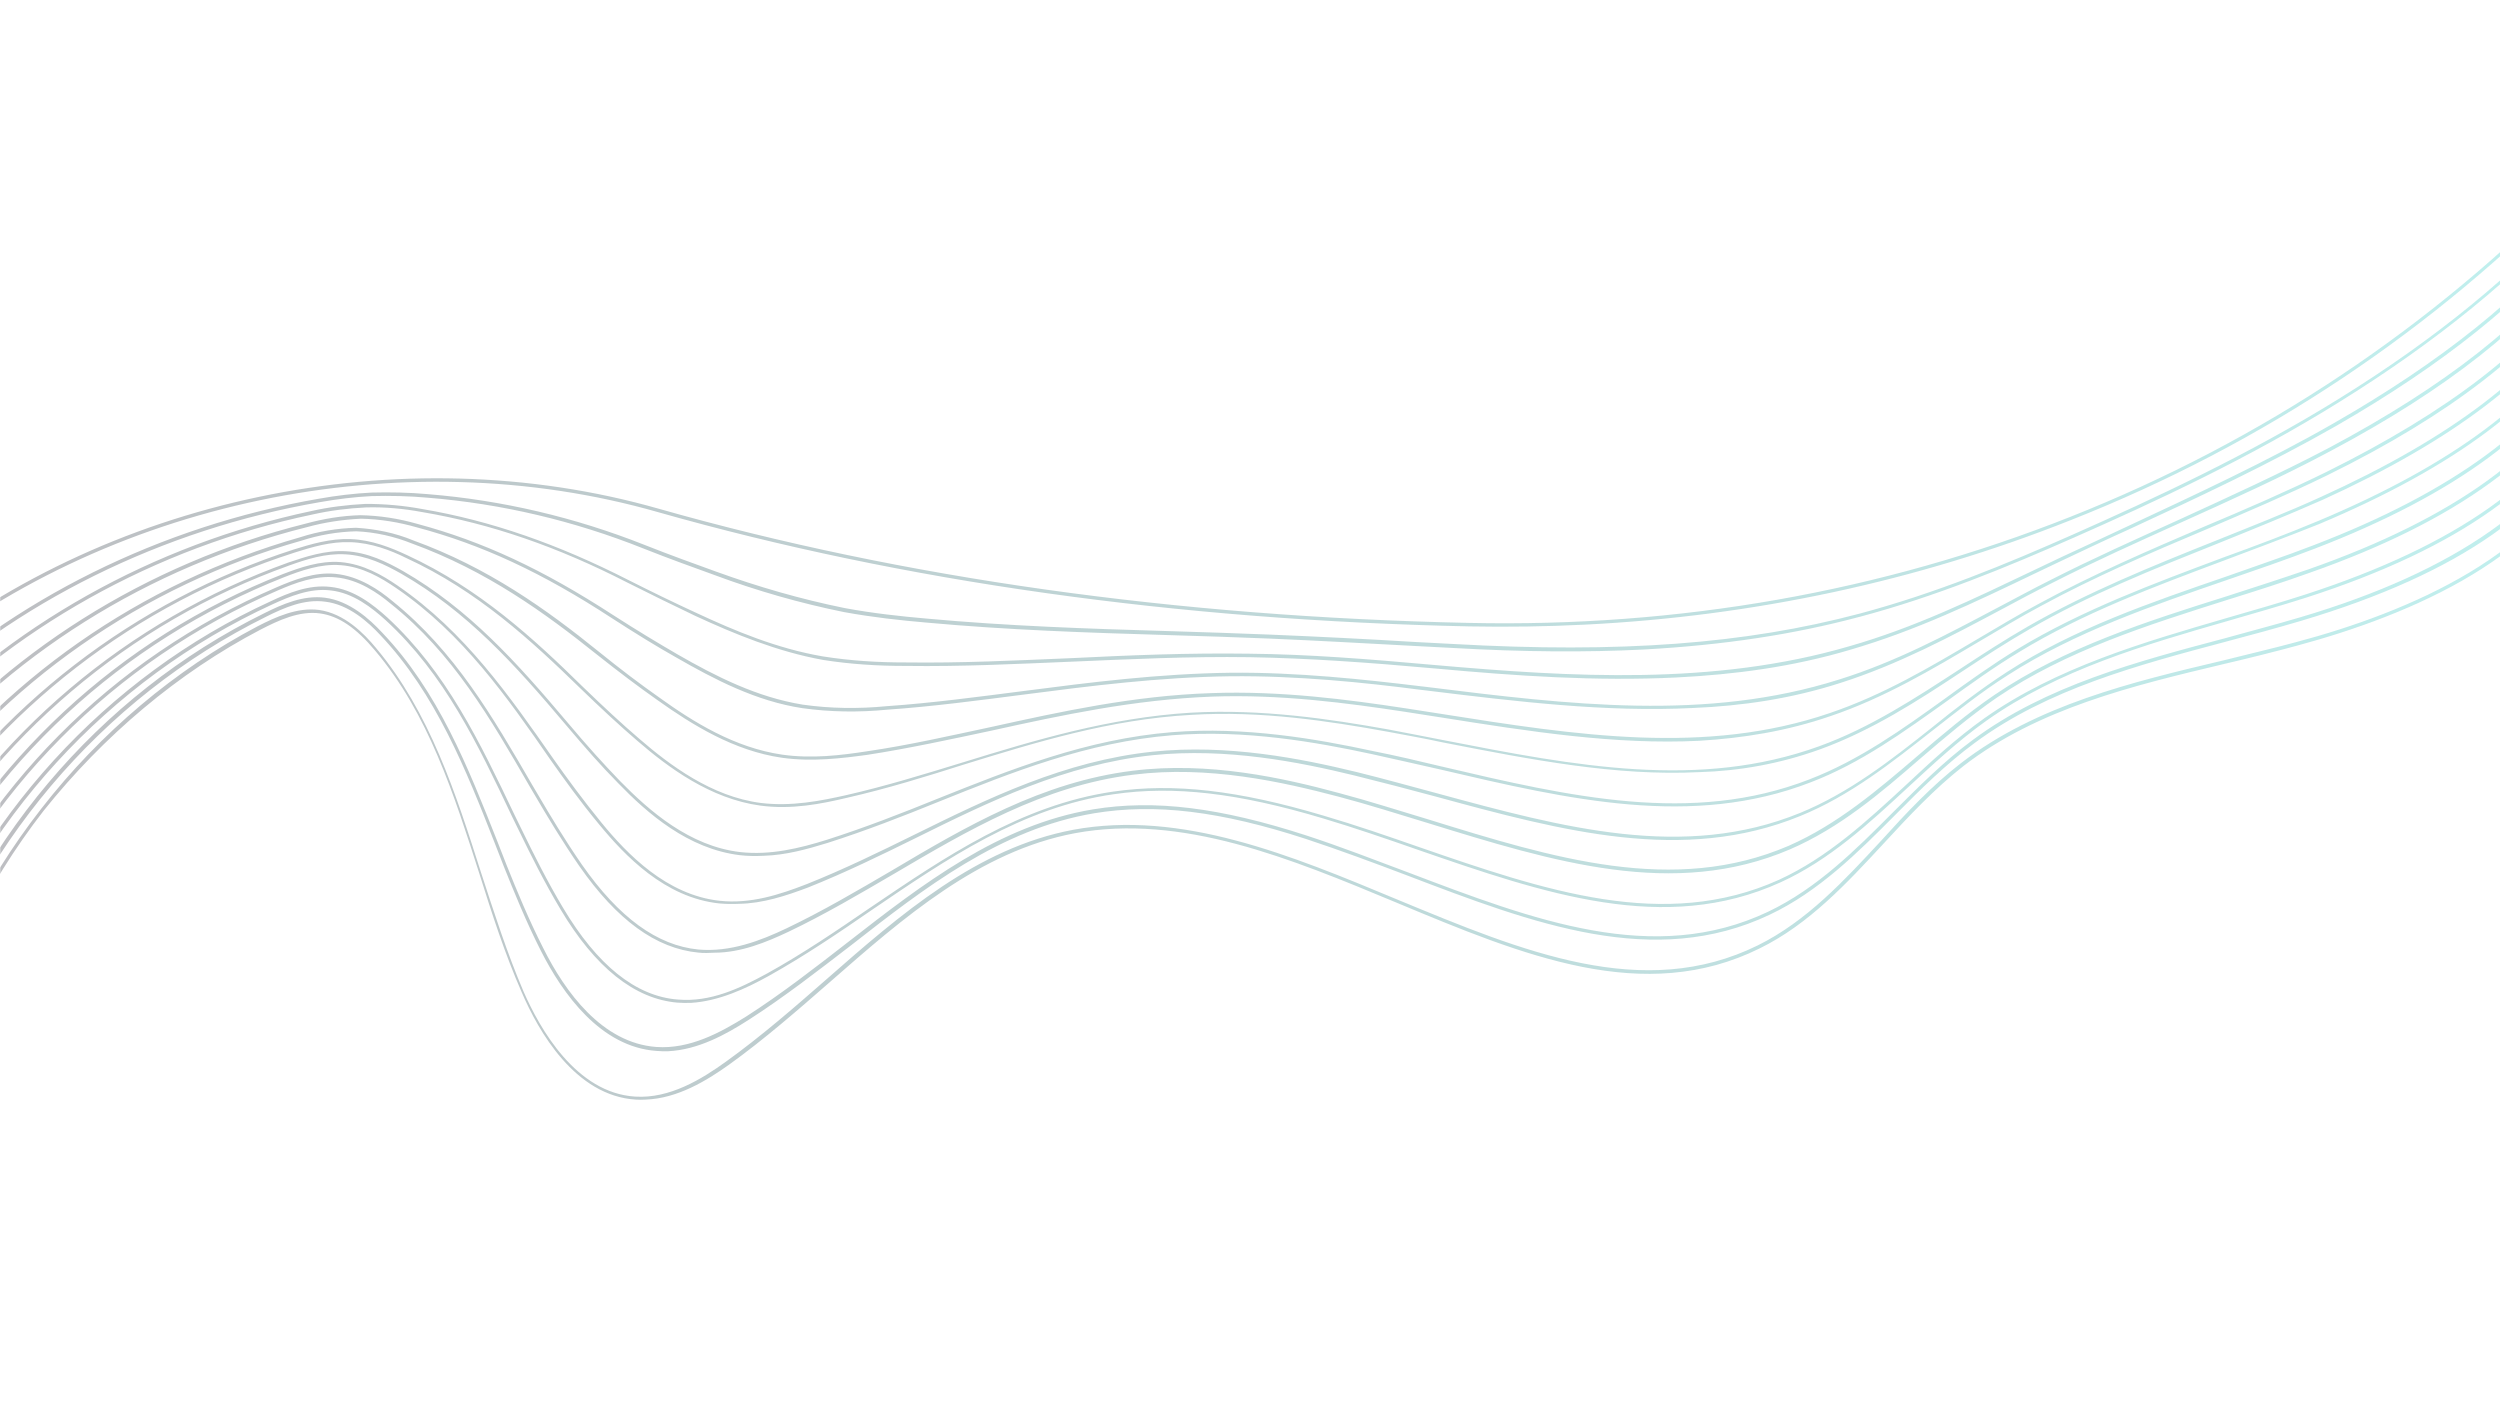 <?xml version="1.0" encoding="UTF-8"?> <svg xmlns="http://www.w3.org/2000/svg" xmlns:xlink="http://www.w3.org/1999/xlink" width="1440" viewBox="0 0 1440 810" height="810"> <defs> <clipPath id="d"> <path d="M 0 1 L 1440 1 L 1440 532 L 0 532 Z M 0 1"></path> </clipPath> <clipPath id="e"> <path d="M -70.027 78.59 L 1486.547 1.102 L 1510.148 475.266 L -46.422 552.75 Z M -70.027 78.59"></path> </clipPath> <clipPath id="f"> <path d="M -70.027 78.59 L 1486.547 1.102 L 1510.148 475.266 L -46.422 552.75 Z M -70.027 78.59"></path> </clipPath> <clipPath id="g"> <path d="M 912.828 257.797 C 890.766 258.895 868.664 259.23 846.527 258.809 C 677.547 255.27 520.348 233.09 379.293 193.07 C 231.254 150.602 60.176 186.582 -56.715 284.699 L -58.059 283.242 C 59.312 184.59 230.902 148.586 379.445 191.031 C 520.246 231.062 677.445 253.242 846.172 256.793 C 967.059 259.418 1083.488 238.875 1192.188 195.832 C 1303.133 151.914 1401.059 86.523 1483.52 1.559 L 1484.852 2.766 C 1402.148 87.996 1303.98 153.652 1192.785 197.582 C 1104.285 232.754 1010.211 252.949 912.828 257.797 Z M 1071.492 253.203 C 1114.895 241.637 1156.246 224.574 1194.555 207.664 C 1241.324 187.031 1295.992 161.68 1347.77 129.352 C 1403.504 94.793 1449.918 56.883 1486.039 16.438 L 1484.707 15.23 C 1448.84 55.668 1402.426 93.574 1346.934 127.867 C 1295.141 159.941 1240.473 185.293 1193.961 205.914 C 1155.906 222.812 1114.555 239.871 1071.148 251.441 C 1005.16 268.965 932.973 274.34 837.117 268.938 C 829.723 268.543 822.332 268.148 814.688 267.766 C 787.398 266.074 759.113 264.688 731.344 263.523 C 711.98 262.711 692.633 262.148 674.043 261.547 C 625.926 260.129 580.344 258.582 533.605 254.297 C 518.797 253 502.695 251.262 486.527 248.25 C 461.359 243.145 436.598 235.988 412.52 227.27 C 399.574 222.574 385.859 217.664 371.074 211.789 C 331.137 195.977 289.207 186.113 246.578 182.641 C 235.852 181.648 224.656 181.445 213.992 181.723 C 203.848 182.227 193.488 183.504 183.66 185.266 C 92.668 200.984 7.566 243.105 -56.25 304.258 L -54.906 305.715 C 8.668 244.832 93.531 202.973 184.016 187.281 C 194.098 185.508 204.203 184.242 214.094 183.75 C 224.758 183.473 235.699 183.691 246.426 184.684 C 289.055 188.156 330.73 198.031 370.414 213.855 C 385.199 219.73 398.918 224.641 411.859 229.336 C 435.949 238.309 460.965 245.453 486.133 250.559 C 502.555 253.555 518.402 255.309 533.465 256.594 C 580.203 260.879 625.785 262.422 673.906 263.84 C 692.746 264.43 712.094 264.992 731.203 265.82 C 758.973 266.98 787.273 268.625 814.547 270.062 C 821.938 270.457 829.332 270.852 836.977 271.234 C 877.258 273.551 913.371 273.789 946.844 272.121 C 992.734 269.582 1033.105 263.504 1071.492 253.203 Z M 1065.578 272.312 C 1103.418 261.277 1137.188 245.102 1173.188 227.801 C 1178.156 225.52 1183.117 222.984 1188.086 220.703 C 1200.754 214.73 1213.918 208.48 1226.598 202.766 C 1266.113 184.523 1306.855 165.461 1345.418 143.453 C 1407.457 107.816 1453.656 70.684 1486.961 29.867 L 1485.379 28.676 C 1452.312 69.223 1406.113 106.359 1344.316 141.727 C 1306.008 163.723 1265.25 182.535 1225.75 201.027 C 1213.082 206.996 1200.16 212.98 1187.238 218.965 C 1182.266 221.246 1177.309 223.781 1172.336 226.062 C 1136.578 243.098 1102.82 259.527 1064.969 270.309 C 987.289 292.992 904.922 287.941 827.301 281.125 C 787.207 277.527 753.52 274.879 719.688 274.531 C 684.324 274.004 650.078 275.453 616.855 277.105 C 585.652 278.406 553.445 280.008 521.645 279.559 C 505.629 279.594 489.816 278.598 473.93 276.086 C 447.52 271.551 423.113 261.324 400.988 250.984 C 388.5 245.246 375.215 238.789 361.914 232.078 C 321.484 211.461 282.676 197.883 243.191 191.203 C 232.414 189.195 221.434 188.215 210.504 188.25 C 200.105 188.77 189.492 190.059 179.438 192.34 C 88.367 211.621 4.773 258.5 -56.254 324.598 L -54.922 325.805 C 5.875 260.227 89.219 213.359 180.047 194.344 C 190.102 192.062 200.461 190.785 210.859 190.27 C 221.777 189.98 232.504 190.969 243.281 192.977 C 282.762 199.656 321.305 212.996 361.484 233.625 C 374.785 240.336 388.07 246.793 400.57 252.785 C 422.949 263.113 447.609 273.328 474.031 278.113 C 489.918 280.629 505.984 281.609 522 281.574 C 553.801 282.027 586.004 280.422 617.211 279.125 C 650.445 277.723 684.68 276.02 720.043 276.547 C 753.887 277.152 787.562 279.543 827.652 283.141 C 872.602 287.262 919.289 290.531 965.695 288.219 C 999.172 286.555 1032.762 282.086 1065.578 272.312 Z M 1059.918 291.414 C 1093.203 280.855 1123.664 264.59 1153.137 248.887 C 1162.547 243.84 1171.953 238.793 1181.629 233.992 C 1205.926 221.594 1231.543 210.148 1256.156 199.004 C 1284.75 186.141 1314.59 172.703 1342.816 157.566 C 1409.445 122.211 1456.645 84.773 1487.391 43.578 L 1485.805 42.383 C 1455.316 83.566 1408.086 120.5 1341.715 155.844 C 1313.473 170.727 1283.891 184.148 1255.309 197.266 C 1230.691 208.41 1205.078 219.855 1180.781 232.254 C 1171.105 237.059 1161.453 242.367 1152.285 247.148 C 1121.574 263.426 1092.355 279.117 1059.309 289.41 C 982.973 313.551 904.449 303.984 821.312 293.629 L 818.242 293.273 C 785.504 289.309 746.91 285.125 708.793 285.496 C 667.383 286.035 627.973 291.047 589.832 295.996 C 563.812 299.324 537.043 302.945 510.441 304.781 C 494.504 306.336 478.223 306.129 462.348 303.867 C 435.949 299.59 412.215 287.547 390.234 274.91 C 378.973 268.352 367.184 261.312 353.262 252.34 C 312.543 225.891 277.93 209.812 240.312 199.734 C 229.738 196.703 218.719 194.961 207.523 194.758 C 196.859 195.035 186.27 196.832 175.988 199.633 C 84.586 222.488 2.5 274.125 -55.219 345.398 L -53.633 346.59 C 3.605 275.852 85.449 224.48 176.848 201.625 C 186.879 198.836 197.48 197.289 207.879 196.773 C 218.82 196.992 229.586 198.742 240.16 201.777 C 277.258 211.629 312.125 227.691 352.59 254.156 C 366.512 263.125 378.316 270.418 389.559 276.727 C 411.543 289.359 435.559 301.895 462.195 305.91 C 478.324 308.16 494.605 308.363 510.797 306.797 C 537.398 304.965 564.422 301.328 590.188 298.012 C 628.328 293.062 667.484 288.062 708.895 287.527 C 747.012 287.156 785.594 291.082 818.09 295.312 L 821.16 295.668 C 874.109 302.188 925.004 308.301 974.961 305.812 C 1003.629 304.641 1031.895 300.434 1059.918 291.414 Z M 1054.258 310.512 C 1085.262 300.066 1113.164 283.422 1140.324 267.32 C 1151.688 260.652 1163.531 253.453 1175.668 247 C 1206.117 230.484 1238.719 216.402 1270.344 203.129 C 1293.738 193.066 1317.645 182.977 1340.723 171.656 C 1411.445 136.859 1459.66 99.371 1488.578 57.246 L 1486.996 56.055 C 1458.328 98.164 1410.09 135.148 1339.875 169.918 C 1316.793 181.238 1292.902 191.582 1269.496 201.391 C 1237.883 214.918 1205.277 229 1174.832 245.516 C 1162.695 251.969 1150.852 259.172 1139.488 265.84 C 1111.336 282.496 1084.668 298.316 1053.918 308.746 C 982.426 333.156 908.379 321.586 830.223 309.203 C 823.301 308.023 816.137 307.105 809.215 305.926 C 776.426 300.949 737.523 295.766 697.684 297.238 C 652.762 298.711 611.016 307.91 570.781 316.777 C 547.387 321.758 523.258 327.281 499.277 330.762 C 484.645 333.016 467.719 335.129 450.562 332.68 C 423.164 328.703 399.289 313.871 379.512 299.602 C 368.711 292 357.617 283.656 344.902 273.355 C 314.973 249.164 281.223 224.906 237.988 209.258 C 227.605 204.945 216.562 202.699 205.086 201.996 C 194.168 202.285 183.328 204.098 173.07 207.406 C 81.074 233.598 0.242 290.004 -53.93 366.184 L -52.344 367.375 C 1.84 291.449 82.176 235.324 173.676 209.41 C 183.938 206.102 194.523 204.305 205.188 204.027 C 216.145 204.5 227.199 207 237.316 211.074 C 280.297 226.73 313.793 251 343.711 274.938 C 356.68 285.227 367.773 293.574 378.574 301.172 C 398.605 315.434 422.746 330.504 450.398 334.469 C 467.805 336.906 484.988 334.781 499.633 332.781 C 523.852 329.031 547.996 323.762 571.391 318.781 C 611.625 309.914 653.129 300.984 698.039 299.254 C 737.625 297.793 776.273 302.988 809.059 307.969 C 815.984 309.148 823.148 310.062 830.07 311.246 C 881.32 319.375 930.516 327.094 978.699 324.695 C 1004.047 323.18 1029.266 319.129 1054.258 310.512 Z M 1048.348 329.621 C 1078.312 318.723 1104.664 301.645 1130.012 284.871 C 1142.566 276.617 1155.617 268.086 1169.211 260.289 C 1203.312 240.539 1240.707 225.711 1277.102 211.184 C 1297.289 203.059 1317.969 194.656 1338.121 185.77 C 1412.695 151.801 1462.18 114.246 1489.246 70.691 L 1487.676 69.754 C 1460.836 112.789 1411.605 150.328 1337.27 184.035 C 1317.387 193.16 1296.438 201.324 1276.25 209.445 C 1239.855 223.973 1202.473 239.055 1168.121 258.82 C 1154.527 266.613 1141.477 275.148 1128.922 283.398 C 1103.559 299.918 1077.223 317.25 1047.75 327.871 C 978.578 352.926 907.473 339.176 831.742 324.383 C 821.219 322.363 810.172 320.117 799.395 318.113 C 766.051 312.145 726.605 306.223 686.043 308.496 C 638.898 311.352 595.824 324.43 554.512 337.168 C 532.727 343.844 510.191 350.816 487.316 356.023 C 472.734 359.293 455.871 362.672 438.219 360.5 C 409.816 356.828 385.781 338.699 368.25 323.555 C 358.156 314.902 347.496 305.008 335.742 293.645 C 307.41 265.812 276.238 237.105 234.602 217.82 C 225.23 213.453 214.074 208.926 201.852 208.516 C 190.391 208.07 179.117 211.426 169.352 214.457 C 77.52 243.945 -1.805 305.105 -53.426 386.5 L -51.855 387.438 C -0.219 306.297 78.355 245.43 169.949 216.207 C 179.457 213.191 190.477 209.844 201.941 210.293 C 213.91 210.711 225.055 214.988 233.918 219.379 C 275.285 238.426 306.207 267.145 334.527 294.719 C 346.277 306.086 356.941 315.98 367.031 324.633 C 384.828 340.02 409.121 358.137 438.043 362.035 C 455.957 364.449 473.074 361.055 487.898 357.52 C 510.773 352.312 533.309 345.344 555.082 338.41 C 596.395 325.676 639.203 312.355 686.105 309.766 C 726.402 307.25 765.859 313.426 798.953 319.406 C 809.73 321.41 820.762 323.406 831.297 325.676 C 882.129 335.605 930.906 345.129 978.582 342.758 C 1002.191 342.09 1025.371 337.883 1048.348 329.621 Z M 476.734 383.504 C 498.508 376.57 520.203 368.117 540.887 359.711 C 582.758 342.879 626.129 325.465 675.25 321.496 C 717.027 318.145 758.324 325.496 789.934 332.312 C 803.297 335.207 816.676 338.355 829.785 341.262 C 904.121 358.668 974.594 374.992 1042.688 348.719 C 1071.879 337.602 1096.898 319.32 1121.449 301.824 C 1134.703 292.266 1148.691 282.16 1163.008 273.566 C 1199.77 251.141 1240.957 235.867 1280.891 220.914 C 1298.859 214.172 1317.574 207.137 1335.77 199.875 C 1413.961 166.992 1464.445 129.137 1490.184 84.375 L 1488.613 83.438 C 1463.117 127.934 1412.871 165.523 1335.176 198.121 C 1317.246 205.625 1298.527 212.66 1280.547 219.148 C 1240.617 234.105 1199.176 249.391 1162.16 271.828 C 1147.602 280.691 1133.855 290.527 1120.359 300.355 C 1096.062 317.836 1071.027 335.867 1042.094 346.969 C 974.504 373.219 904.289 356.879 830.203 339.461 C 817.082 336.301 803.703 333.152 790.352 330.512 C 758.746 323.695 717.195 316.355 675.16 319.719 C 626.039 323.691 582.418 341.117 540.293 357.961 C 519.609 366.367 497.914 374.82 476.141 381.754 C 460.621 386.594 443.793 390.734 426.41 388.805 C 397.258 385.426 374.137 365.215 357.262 348.004 C 347.883 338.301 338.195 327.594 327.117 314.414 C 297.672 279.52 270.211 248.848 232 226.848 C 222.848 221.711 211.895 216.152 199.148 215.516 C 187.422 214.828 175.922 218.707 166.168 221.988 C 73.258 255.348 -4.316 320.996 -52.391 407.301 L -50.82 408.238 C -2.973 322.453 74.094 256.832 166.512 223.75 C 176.25 220.215 187.508 216.602 198.984 217.305 C 211.219 217.965 221.906 223.281 231.062 228.422 C 269.008 250.18 296.453 280.598 325.898 315.492 C 337.246 328.91 346.676 339.629 356.047 349.082 C 372.93 366.547 396.32 386.996 426.242 390.594 C 430.848 391.125 435.422 391.152 439.988 390.926 C 452.68 390.547 464.969 387.141 476.734 383.504 Z M 465.305 409.246 C 486.496 400.816 507.344 390.625 527.441 380.723 C 569.621 359.809 613.547 338.297 663.871 332.996 C 706.363 328.59 748.473 336.922 780.383 344.738 C 795.828 348.547 811.281 352.609 826.484 356.684 C 899.934 376.676 969.516 395.586 1036.789 368.082 C 1065.445 356.484 1089.656 337.227 1113.141 318.766 C 1127.094 307.902 1141.27 296.516 1156.551 286.855 C 1195.23 262.047 1239.727 246.863 1282.965 231.996 C 1299.465 226.344 1316.711 220.402 1333.422 213.977 C 1413.996 183.012 1466.969 144.012 1490.852 97.816 L 1489.281 96.879 C 1465.371 142.566 1412.895 181.285 1332.816 211.973 C 1316.355 218.383 1299.098 224.074 1282.613 229.98 C 1239.371 244.848 1194.621 260.043 1155.957 285.105 C 1140.688 295.02 1126.242 306.164 1112.559 317.27 C 1089.324 335.719 1065.105 354.723 1036.699 366.309 C 969.922 393.531 900.859 374.848 827.41 354.859 C 812.207 350.785 796.742 346.469 781.297 342.66 C 749.129 334.852 707.023 326.523 664.027 330.953 C 613.191 336.281 569.266 357.793 526.836 378.719 C 506.734 388.621 485.887 398.812 464.699 407.242 C 448.988 413.363 432.223 418.773 414.586 416.855 C 383.914 413.551 361.121 389.766 346.504 371.934 C 335.945 358.98 326.402 345.98 318.465 334.68 C 293.559 299.047 267.812 261.934 229.121 235.383 C 220.172 229.219 209.18 222.898 196.156 221.766 C 184.16 220.84 172.672 224.969 162.691 228.773 C 68.691 265.746 -7.363 336.402 -51.395 427.336 L -49.57 428.262 C -5.777 337.598 70.047 267.457 163.543 230.512 C 173.27 226.719 184.758 222.59 196.246 223.543 C 208.746 224.445 219.484 230.777 228.168 236.703 C 266.598 263.012 292.328 299.871 316.98 335.516 C 324.918 346.816 334.477 360.07 345.023 372.77 C 359.902 390.844 382.977 415.121 414.406 418.391 C 418.238 418.707 421.801 418.785 425.605 418.594 C 439.324 418.422 452.828 413.934 465.305 409.246 Z M 454.117 434.719 C 474.977 424.781 495.23 412.84 514.746 401.445 C 557.227 376.445 600.941 350.621 652.738 344.227 C 695.938 338.773 738.617 348.344 771.074 356.898 C 788.078 361.395 805.383 366.887 821.902 371.914 C 894.973 394.469 964.172 415.941 1031.129 387.18 C 1059.75 374.82 1083.16 354.84 1105.824 335.152 C 1119.961 323.004 1134.598 310.578 1150.082 299.891 C 1190.168 272.723 1237.48 257.91 1283.281 243.426 C 1298.801 238.582 1315.07 233.449 1330.555 227.848 C 1414.754 198.23 1468.727 158.93 1491.523 111.262 L 1489.695 110.336 C 1467.383 157.469 1413.652 196.504 1329.945 225.844 C 1314.449 231.191 1298.434 236.312 1282.672 241.422 C 1236.617 255.918 1189.066 271 1148.98 298.168 C 1133.242 308.867 1118.605 321.293 1104.465 333.438 C 1081.789 352.875 1058.379 372.855 1030.266 385.188 C 964.059 413.656 895.125 392.426 822.309 369.859 C 805.535 364.848 788.484 359.34 771.48 354.844 C 739.008 346.035 696.078 336.477 652.371 341.957 C 600.32 348.363 556.098 374.211 513.629 399.465 C 494.113 410.863 473.863 422.805 453 432.742 C 438.102 439.84 420.641 446.559 402.254 444.93 C 378.492 442.551 356.598 426.605 335.254 396.141 C 325.391 381.883 316.797 367.562 309.574 355.207 L 306.797 350.516 C 283.715 310.727 262.016 273.156 226 244.184 C 218.57 237.941 206.984 229.875 193.188 228.527 C 181.18 227.344 169.211 232.008 159.254 236.316 C 63.934 277.422 -10.371 352.574 -50.613 448.148 L -48.801 448.82 C -8.789 353.766 65.277 278.883 160.105 238.055 C 170.059 233.746 181.535 229.359 193.289 230.555 C 206.562 231.676 217.898 239.754 225.059 245.754 C 260.797 274.234 282.5 311.805 305.312 351.352 L 308.09 356.043 C 315.312 368.398 323.906 382.719 333.77 396.977 C 355.395 427.938 377.82 444.367 402.344 446.707 C 405.41 447.062 408.453 446.91 411.496 446.758 C 426.75 446.762 441.449 440.691 454.117 434.719 Z M 442.676 460.207 C 463.207 448.762 483.129 435.309 502.543 421.883 C 544.836 393.082 588.84 362.918 641.602 355.461 C 675.926 350.449 713.004 354.703 761.777 369.312 C 780.098 374.758 798.723 381.203 816.574 387.438 C 889.781 412.777 958.844 436.547 1025.469 406.277 C 1053.812 393.426 1076.652 372.199 1099.012 351.508 C 1113.352 338.336 1127.926 324.641 1144.133 313.156 C 1185.387 283.895 1235.258 269.461 1283.379 255.625 C 1298.164 251.328 1313.457 247.008 1328.473 242.191 C 1416.297 213.918 1471.539 174.555 1492.723 125.188 L 1490.91 124.516 C 1469.953 173.359 1414.941 212.207 1327.875 240.441 C 1313.117 245.246 1297.824 249.566 1283.039 253.859 C 1234.676 267.965 1184.551 282.41 1143.043 311.684 C 1126.836 323.172 1112.008 336.875 1097.68 350.305 C 1075.562 370.73 1052.719 391.953 1024.633 404.793 C 958.742 434.52 889.949 410.992 817.262 385.875 C 799.41 379.645 780.785 373.199 762.211 367.766 C 713.18 353.172 676.105 348.914 641.273 353.953 C 588.016 361.688 544.012 391.852 501.465 420.668 C 482.293 433.824 462.129 447.543 441.84 458.723 C 426 467.395 409.109 475.355 390.469 473.742 C 366.227 471.895 343.977 453.934 324.281 420.84 C 315.129 405.531 307.219 389.652 300.707 376.246 L 296.461 367.559 C 276.309 325.336 257.285 285.344 223.168 253.73 C 214.918 246.262 203.797 237.406 190.258 236.047 C 177.984 234.621 166.027 239.539 155.844 244.371 C 61.141 287.734 -13.824 370.035 -49.551 469.453 L -47.738 470.129 C -12.242 371.227 62.5 289.445 156.945 246.094 C 166.887 241.531 178.59 236.625 190.359 238.074 C 203.391 239.461 214.246 248.074 222.23 255.305 C 256.066 286.422 275.09 326.41 294.977 368.395 L 299.223 377.082 C 305.734 390.488 313.645 406.367 322.797 421.68 C 342.773 455.266 365.543 473.457 390.305 475.527 C 392.852 475.656 395.402 475.785 398.191 475.645 C 414.156 474.598 429.562 467.473 442.676 460.207 Z M 431.219 485.441 C 451.422 472.488 471 457.273 490.102 442.59 C 532.434 409.461 576.246 375.496 630.203 366.453 C 665.25 360.641 702.844 365.129 752.203 381.23 C 771.59 387.641 791.531 395.039 810.449 402.234 C 883.527 430.125 952.715 456.434 1019.277 424.895 C 1047.594 411.535 1070.117 389.055 1091.664 367.387 C 1105.945 352.945 1120.719 338.223 1137.398 325.949 C 1179.324 294.875 1231.516 281.09 1281.945 267.645 C 1296.25 263.883 1311.047 259.84 1325.578 255.559 C 1416.762 228.387 1473.02 188.973 1492.848 137.895 L 1491.035 137.223 C 1471.637 186.754 1414.164 227.246 1324.969 253.555 C 1310.691 257.824 1295.883 261.613 1281.59 265.629 C 1230.906 279.086 1178.461 292.887 1136.293 324.227 C 1119.617 336.496 1104.855 351.473 1090.32 365.926 C 1068.773 387.594 1046.492 409.809 1018.43 423.156 C 952.613 454.402 883.68 428.086 810.867 400.434 C 791.695 393.25 771.996 385.586 752.355 379.191 C 702.742 363.098 664.883 358.371 629.582 364.195 C 575.121 373.266 531.062 407.496 488.477 440.637 C 469.633 455.305 450.051 470.52 429.852 483.477 C 414.812 492.871 397.234 502.391 378.102 501.055 C 346.719 498.805 325.41 469.098 312.992 444.289 C 304.535 427.672 297.59 410.727 291.789 396.27 C 290.039 391.777 288.289 387.289 286.539 382.801 C 269.672 340.156 252.488 296.262 220.035 262.277 C 212.785 254.504 201.336 244.141 187.262 242.297 C 174.723 240.633 162.539 246.07 152.367 251.152 C 56.332 298.398 -16.871 385.445 -48.797 489.758 L -46.984 490.43 C -15.02 386.879 57.957 300.352 153.48 253.133 C 163.652 248.051 175.344 242.891 187.375 244.578 C 200.93 246.195 212.113 256.316 219.098 263.852 C 251.031 297.605 268.469 341.488 285.07 383.891 C 286.82 388.379 288.566 392.867 290.316 397.359 C 296.121 411.816 303.078 429.016 311.531 445.633 C 324.219 470.684 346.074 501.125 378.215 503.336 C 380.512 503.477 382.551 503.629 384.832 503.516 C 402.078 502.66 417.918 493.988 431.219 485.441 Z M 420.043 511.172 C 440.168 496.695 459.66 479.703 478.176 463.527 C 520.32 426.594 564.172 388.305 619.078 377.941 C 680.793 366.48 743.617 392.594 804.105 417.805 C 877.578 448.477 946.891 477.316 1013.633 444.246 C 1041.922 430.379 1063.875 406.656 1085.105 383.73 C 1099.336 368.273 1114.301 352.273 1130.941 339.238 C 1173.777 306.086 1228.547 292.934 1281.309 280.391 C 1295.129 277.16 1309.191 273.664 1322.988 269.926 C 1387.961 252.453 1470.387 217.836 1493.543 151.844 L 1491.73 151.172 C 1468.789 216.391 1387.113 250.715 1322.379 267.922 C 1308.582 271.66 1294.508 274.902 1280.699 278.387 C 1227.684 290.945 1172.918 304.094 1129.582 337.527 C 1112.691 350.574 1097.727 366.574 1083.508 382.285 C 1062.277 405.207 1040.566 428.664 1012.527 442.52 C 946.523 475.047 877.465 446.191 804.523 416.004 C 743.516 390.562 680.438 364.461 618.219 375.949 C 562.805 386.336 518.695 424.641 476.312 461.84 C 457.559 478.285 438.305 495.008 418.18 509.484 C 404.191 519.59 385.691 530.938 365.797 529.637 C 331.879 527.512 310.977 490.664 301.512 469.016 C 292.016 446.859 284.492 423.332 276.988 400.312 C 262.531 355.008 247.492 308.207 216.676 271.348 C 209.637 262.797 198.395 251.406 183.801 249.336 C 171.262 247.672 158.832 253.375 148.422 258.723 C 100.855 283.723 57.672 320.199 23.746 363.844 C -9.953 406.965 -34.879 457.789 -48.52 510.594 L -46.719 511.016 C -33.066 458.465 -8.367 408.16 25.078 365.047 C 59.777 321.621 102.719 285.41 150.043 260.676 C 160.457 255.328 172.375 249.648 184.41 251.34 C 195.16 252.836 205.164 259.715 215.977 272.652 C 246.77 309.004 261.555 355.82 276 400.867 C 283.25 423.902 290.773 447.43 300.52 469.574 C 310.012 491.73 331.207 529.324 366.391 531.387 C 368.18 531.555 370.207 531.453 371.984 531.363 C 390.254 530.707 407.031 520.465 420.043 511.172 Z M 420.043 511.172"></path> </clipPath> <clipPath id="c"> <path d="M0 0H1440V555H0z"></path> </clipPath> <linearGradient xmlns:xlink="http://www.w3.org/1999/xlink" x1="17.676" gradientTransform="matrix(2.536 -.126 .126 2.536 -72.07 -13.56)" y1="129.701" x2="594.482" gradientUnits="userSpaceOnUse" y2="129.701" xlink:type="simple" xlink:actuate="onLoad" id="h" xlink:show="other"> <stop stop-color="#060C19" offset="0"></stop> <stop stop-color="#070D1A" offset=".004"></stop> <stop stop-color="#070D1B" offset=".008"></stop> <stop stop-color="#070E1B" offset=".012"></stop> <stop stop-color="#070F1C" offset=".016"></stop> <stop stop-color="#07101C" offset=".02"></stop> <stop stop-color="#07101D" offset=".023"></stop> <stop stop-color="#07111E" offset=".027"></stop> <stop stop-color="#07121E" offset=".031"></stop> <stop stop-color="#07121F" offset=".035"></stop> <stop stop-color="#071320" offset=".039"></stop> <stop stop-color="#071420" offset=".043"></stop> <stop stop-color="#071521" offset=".047"></stop> <stop stop-color="#071522" offset=".051"></stop> <stop stop-color="#071622" offset=".055"></stop> <stop stop-color="#071723" offset=".059"></stop> <stop stop-color="#071824" offset=".063"></stop> <stop stop-color="#071824" offset=".066"></stop> <stop stop-color="#071925" offset=".07"></stop> <stop stop-color="#071A25" offset=".074"></stop> <stop stop-color="#071A26" offset=".078"></stop> <stop stop-color="#071B27" offset=".082"></stop> <stop stop-color="#071C27" offset=".086"></stop> <stop stop-color="#071D28" offset=".09"></stop> <stop stop-color="#081D29" offset=".094"></stop> <stop stop-color="#081E29" offset=".098"></stop> <stop stop-color="#081F2A" offset=".102"></stop> <stop stop-color="#081F2B" offset=".105"></stop> <stop stop-color="#08202B" offset=".109"></stop> <stop stop-color="#08212C" offset=".113"></stop> <stop stop-color="#08222D" offset=".117"></stop> <stop stop-color="#08222D" offset=".121"></stop> <stop stop-color="#08232E" offset=".125"></stop> <stop stop-color="#08242E" offset=".129"></stop> <stop stop-color="#08242F" offset=".133"></stop> <stop stop-color="#082530" offset=".137"></stop> <stop stop-color="#082630" offset=".141"></stop> <stop stop-color="#082731" offset=".145"></stop> <stop stop-color="#082732" offset=".148"></stop> <stop stop-color="#082832" offset=".152"></stop> <stop stop-color="#082933" offset=".156"></stop> <stop stop-color="#082934" offset=".16"></stop> <stop stop-color="#082A34" offset=".164"></stop> <stop stop-color="#082B35" offset=".168"></stop> <stop stop-color="#082C36" offset=".172"></stop> <stop stop-color="#082C36" offset=".176"></stop> <stop stop-color="#092D37" offset=".18"></stop> <stop stop-color="#092E37" offset=".184"></stop> <stop stop-color="#092E38" offset=".188"></stop> <stop stop-color="#092F39" offset=".191"></stop> <stop stop-color="#093039" offset=".195"></stop> <stop stop-color="#09313A" offset=".199"></stop> <stop stop-color="#09313B" offset=".203"></stop> <stop stop-color="#09323B" offset=".207"></stop> <stop stop-color="#09333C" offset=".211"></stop> <stop stop-color="#09333D" offset=".215"></stop> <stop stop-color="#09343D" offset=".219"></stop> <stop stop-color="#09353E" offset=".223"></stop> <stop stop-color="#09363F" offset=".227"></stop> <stop stop-color="#09363F" offset=".23"></stop> <stop stop-color="#093740" offset=".234"></stop> <stop stop-color="#093840" offset=".238"></stop> <stop stop-color="#093841" offset=".242"></stop> <stop stop-color="#093942" offset=".246"></stop> <stop stop-color="#093A42" offset=".25"></stop> <stop stop-color="#093B43" offset=".254"></stop> <stop stop-color="#093B44" offset=".258"></stop> <stop stop-color="#093C44" offset=".262"></stop> <stop stop-color="#093D45" offset=".266"></stop> <stop stop-color="#0A3D46" offset=".27"></stop> <stop stop-color="#0A3E46" offset=".273"></stop> <stop stop-color="#0A3F47" offset=".277"></stop> <stop stop-color="#0A4048" offset=".281"></stop> <stop stop-color="#0A4048" offset=".285"></stop> <stop stop-color="#0A4149" offset=".289"></stop> <stop stop-color="#0A424A" offset=".293"></stop> <stop stop-color="#0A424A" offset=".297"></stop> <stop stop-color="#0A434B" offset=".301"></stop> <stop stop-color="#0A444B" offset=".305"></stop> <stop stop-color="#0A454C" offset=".309"></stop> <stop stop-color="#0A454D" offset=".313"></stop> <stop stop-color="#0A464D" offset=".316"></stop> <stop stop-color="#0A474E" offset=".32"></stop> <stop stop-color="#0A474F" offset=".324"></stop> <stop stop-color="#0A484F" offset=".328"></stop> <stop stop-color="#0A4950" offset=".332"></stop> <stop stop-color="#0A4A51" offset=".336"></stop> <stop stop-color="#0A4A51" offset=".34"></stop> <stop stop-color="#0A4B52" offset=".344"></stop> <stop stop-color="#0A4C53" offset=".348"></stop> <stop stop-color="#0A4C53" offset=".352"></stop> <stop stop-color="#0A4D54" offset=".355"></stop> <stop stop-color="#0B4E54" offset=".359"></stop> <stop stop-color="#0B4F55" offset=".363"></stop> <stop stop-color="#0B4F56" offset=".367"></stop> <stop stop-color="#0B5056" offset=".371"></stop> <stop stop-color="#0B5157" offset=".375"></stop> <stop stop-color="#0B5158" offset=".379"></stop> <stop stop-color="#0B5258" offset=".383"></stop> <stop stop-color="#0B5359" offset=".387"></stop> <stop stop-color="#0B545A" offset=".391"></stop> <stop stop-color="#0B545A" offset=".395"></stop> <stop stop-color="#0B555B" offset=".398"></stop> <stop stop-color="#0B565C" offset=".402"></stop> <stop stop-color="#0B575C" offset=".406"></stop> <stop stop-color="#0B575D" offset=".41"></stop> <stop stop-color="#0B585D" offset=".414"></stop> <stop stop-color="#0B595E" offset=".418"></stop> <stop stop-color="#0B595F" offset=".422"></stop> <stop stop-color="#0B5A5F" offset=".426"></stop> <stop stop-color="#0B5B60" offset=".43"></stop> <stop stop-color="#0B5C61" offset=".434"></stop> <stop stop-color="#0B5C61" offset=".438"></stop> <stop stop-color="#0B5D62" offset=".441"></stop> <stop stop-color="#0C5E63" offset=".445"></stop> <stop stop-color="#0C5E63" offset=".449"></stop> <stop stop-color="#0C5F64" offset=".453"></stop> <stop stop-color="#0C6065" offset=".457"></stop> <stop stop-color="#0C6165" offset=".461"></stop> <stop stop-color="#0C6166" offset=".465"></stop> <stop stop-color="#0C6266" offset=".469"></stop> <stop stop-color="#0C6367" offset=".473"></stop> <stop stop-color="#0C6368" offset=".477"></stop> <stop stop-color="#0C6468" offset=".48"></stop> <stop stop-color="#0C6569" offset=".484"></stop> <stop stop-color="#0C666A" offset=".488"></stop> <stop stop-color="#0C666A" offset=".492"></stop> <stop stop-color="#0C676B" offset=".496"></stop> <stop stop-color="#0C686C" offset=".5"></stop> <stop stop-color="#0C686C" offset=".504"></stop> <stop stop-color="#0C696D" offset=".508"></stop> <stop stop-color="#0C6A6E" offset=".512"></stop> <stop stop-color="#0C6B6E" offset=".516"></stop> <stop stop-color="#0C6B6F" offset=".52"></stop> <stop stop-color="#0C6C6F" offset=".523"></stop> <stop stop-color="#0C6D70" offset=".527"></stop> <stop stop-color="#0C6D71" offset=".531"></stop> <stop stop-color="#0D6E71" offset=".535"></stop> <stop stop-color="#0D6F72" offset=".539"></stop> <stop stop-color="#0D7073" offset=".543"></stop> <stop stop-color="#0D7073" offset=".547"></stop> <stop stop-color="#0D7174" offset=".551"></stop> <stop stop-color="#0D7275" offset=".555"></stop> <stop stop-color="#0D7275" offset=".559"></stop> <stop stop-color="#0D7376" offset=".563"></stop> <stop stop-color="#0D7477" offset=".566"></stop> <stop stop-color="#0D7577" offset=".57"></stop> <stop stop-color="#0D7578" offset=".574"></stop> <stop stop-color="#0D7678" offset=".578"></stop> <stop stop-color="#0D7779" offset=".582"></stop> <stop stop-color="#0D777A" offset=".586"></stop> <stop stop-color="#0D787A" offset=".59"></stop> <stop stop-color="#0D797B" offset=".594"></stop> <stop stop-color="#0D7A7C" offset=".598"></stop> <stop stop-color="#0D7A7C" offset=".602"></stop> <stop stop-color="#0D7B7D" offset=".605"></stop> <stop stop-color="#0D7C7E" offset=".609"></stop> <stop stop-color="#0D7C7E" offset=".613"></stop> <stop stop-color="#0D7D7F" offset=".617"></stop> <stop stop-color="#0D7E80" offset=".621"></stop> <stop stop-color="#0E7F80" offset=".625"></stop> <stop stop-color="#0E7F81" offset=".629"></stop> <stop stop-color="#0E8082" offset=".633"></stop> <stop stop-color="#0E8182" offset=".637"></stop> <stop stop-color="#0E8183" offset=".641"></stop> <stop stop-color="#0E8283" offset=".645"></stop> <stop stop-color="#0E8384" offset=".648"></stop> <stop stop-color="#0E8485" offset=".652"></stop> <stop stop-color="#0E8485" offset=".656"></stop> <stop stop-color="#0E8586" offset=".66"></stop> <stop stop-color="#0E8687" offset=".664"></stop> <stop stop-color="#0E8687" offset=".668"></stop> <stop stop-color="#0E8788" offset=".672"></stop> <stop stop-color="#0E8889" offset=".676"></stop> <stop stop-color="#0E8989" offset=".68"></stop> <stop stop-color="#0E898A" offset=".684"></stop> <stop stop-color="#0E8A8B" offset=".688"></stop> <stop stop-color="#0E8B8B" offset=".691"></stop> <stop stop-color="#0E8B8C" offset=".695"></stop> <stop stop-color="#0E8C8C" offset=".699"></stop> <stop stop-color="#0E8D8D" offset=".703"></stop> <stop stop-color="#0E8E8E" offset=".707"></stop> <stop stop-color="#0E8E8E" offset=".711"></stop> <stop stop-color="#0F8F8F" offset=".715"></stop> <stop stop-color="#0F9090" offset=".719"></stop> <stop stop-color="#0F9090" offset=".723"></stop> <stop stop-color="#0F9191" offset=".727"></stop> <stop stop-color="#0F9292" offset=".73"></stop> <stop stop-color="#0F9392" offset=".734"></stop> <stop stop-color="#0F9393" offset=".738"></stop> <stop stop-color="#0F9494" offset=".742"></stop> <stop stop-color="#0F9594" offset=".746"></stop> <stop stop-color="#0F9595" offset=".75"></stop> <stop stop-color="#0F9695" offset=".754"></stop> <stop stop-color="#0F9796" offset=".758"></stop> <stop stop-color="#0F9897" offset=".762"></stop> <stop stop-color="#0F9897" offset=".766"></stop> <stop stop-color="#0F9998" offset=".77"></stop> <stop stop-color="#0F9A99" offset=".773"></stop> <stop stop-color="#0F9B99" offset=".777"></stop> <stop stop-color="#0F9B9A" offset=".781"></stop> <stop stop-color="#0F9C9B" offset=".785"></stop> <stop stop-color="#0F9D9B" offset=".789"></stop> <stop stop-color="#0F9D9C" offset=".793"></stop> <stop stop-color="#0F9E9D" offset=".797"></stop> <stop stop-color="#109F9D" offset=".801"></stop> <stop stop-color="#10A09E" offset=".805"></stop> <stop stop-color="#10A09E" offset=".809"></stop> <stop stop-color="#10A19F" offset=".813"></stop> <stop stop-color="#10A2A0" offset=".816"></stop> <stop stop-color="#10A2A0" offset=".82"></stop> <stop stop-color="#10A3A1" offset=".824"></stop> <stop stop-color="#10A4A2" offset=".828"></stop> <stop stop-color="#10A5A2" offset=".832"></stop> <stop stop-color="#10A5A3" offset=".836"></stop> <stop stop-color="#10A6A4" offset=".84"></stop> <stop stop-color="#10A7A4" offset=".844"></stop> <stop stop-color="#10A7A5" offset=".848"></stop> <stop stop-color="#10A8A6" offset=".852"></stop> <stop stop-color="#10A9A6" offset=".855"></stop> <stop stop-color="#10AAA7" offset=".859"></stop> <stop stop-color="#10AAA7" offset=".863"></stop> <stop stop-color="#10ABA8" offset=".867"></stop> <stop stop-color="#10ACA9" offset=".871"></stop> <stop stop-color="#10ACA9" offset=".875"></stop> <stop stop-color="#10ADAA" offset=".879"></stop> <stop stop-color="#10AEAB" offset=".883"></stop> <stop stop-color="#10AFAB" offset=".887"></stop> <stop stop-color="#11AFAC" offset=".891"></stop> <stop stop-color="#11B0AD" offset=".895"></stop> <stop stop-color="#11B1AD" offset=".898"></stop> <stop stop-color="#11B1AE" offset=".902"></stop> <stop stop-color="#11B2AF" offset=".906"></stop> <stop stop-color="#11B3AF" offset=".91"></stop> <stop stop-color="#11B4B0" offset=".914"></stop> <stop stop-color="#11B4B0" offset=".918"></stop> <stop stop-color="#11B5B1" offset=".922"></stop> <stop stop-color="#11B6B2" offset=".926"></stop> <stop stop-color="#11B6B2" offset=".93"></stop> <stop stop-color="#11B7B3" offset=".934"></stop> <stop stop-color="#11B8B4" offset=".938"></stop> <stop stop-color="#11B9B4" offset=".941"></stop> <stop stop-color="#11B9B5" offset=".945"></stop> <stop stop-color="#11BAB6" offset=".949"></stop> <stop stop-color="#11BBB6" offset=".953"></stop> <stop stop-color="#11BBB7" offset=".957"></stop> <stop stop-color="#11BCB8" offset=".961"></stop> <stop stop-color="#11BDB8" offset=".965"></stop> <stop stop-color="#11BEB9" offset=".969"></stop> <stop stop-color="#11BEBA" offset=".973"></stop> <stop stop-color="#11BFBA" offset=".977"></stop> <stop stop-color="#12C0BB" offset=".98"></stop> <stop stop-color="#12C0BB" offset=".984"></stop> <stop stop-color="#12C1BC" offset=".988"></stop> <stop stop-color="#12C2BD" offset=".992"></stop> <stop stop-color="#12C3BD" offset=".996"></stop> <stop stop-color="#12C3BE" offset="1"></stop> </linearGradient> <filter xmlns:xlink="http://www.w3.org/1999/xlink" x="0%" y="0%" width="100%" xlink:type="simple" xlink:actuate="onLoad" height="100%" id="a" xlink:show="other"> <feColorMatrix values="0 0 0 0 1 0 0 0 0 1 0 0 0 0 1 0 0 0 1 0" color-interpolation-filters="sRGB"></feColorMatrix> </filter> <mask id="b"> <g filter="url(#a)"> <path fill-opacity=".267" d="M-144 -81H1584V891H-144z"></path> </g> </mask> </defs> <g mask="url(#b)"> <g> <g clip-path="url(#c)" transform="translate(0 102)"> <g clip-path="url(#d)"> <g clip-path="url(#e)"> <g clip-path="url(#f)"> <g clip-path="url(#g)"> <path fill="url(#h)" d="M -26.316 2.871 L 3.559 603.059 L 1466.316 530.242 L 1436.441 -69.945 Z M -26.316 2.871"></path> </g> </g> </g> </g> </g> </g> </g> </svg> 